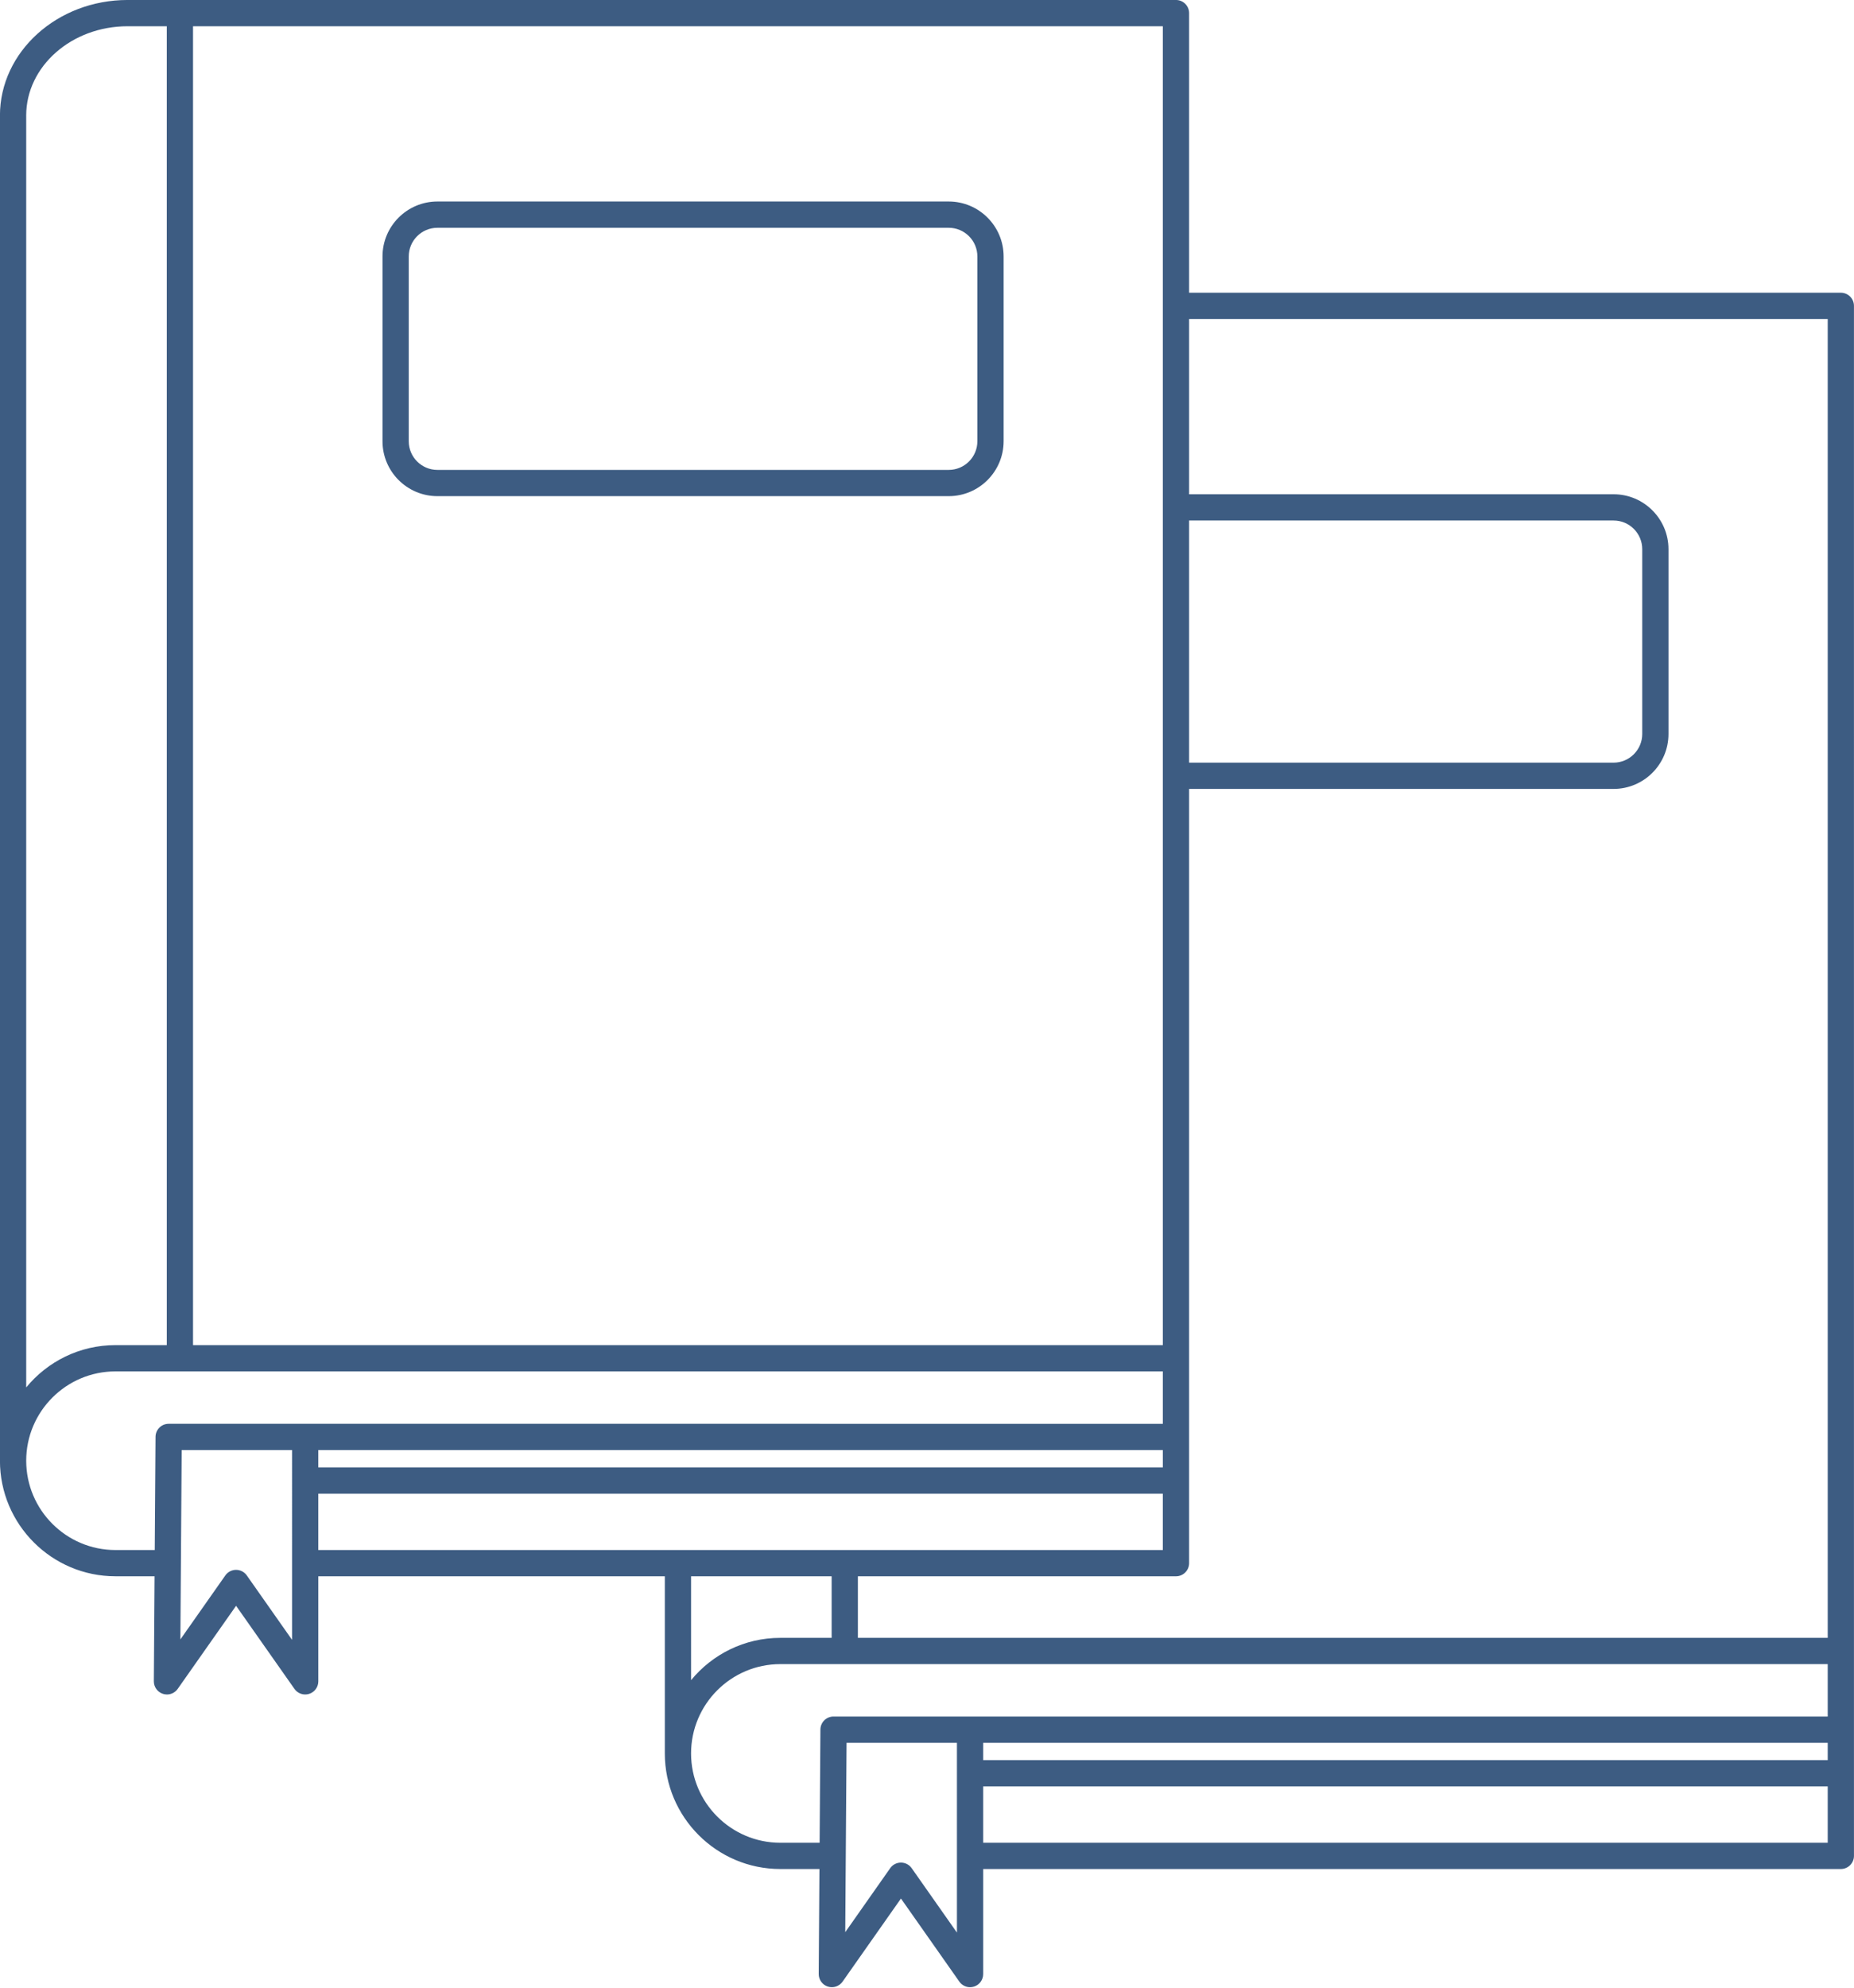 <?xml version="1.0" encoding="UTF-8" standalone="no"?><svg xmlns="http://www.w3.org/2000/svg" xmlns:xlink="http://www.w3.org/1999/xlink" fill="#000000" height="1514.3" preserveAspectRatio="xMidYMid meet" version="1" viewBox="292.2 275.8 1412.9 1514.3" width="1412.9" zoomAndPan="magnify"><g fill="#3d5c82" id="change1_1"><path d="M1695.07,498.74L1695.07,498.74h-496.68V285.79c0-5.52-4.48-10-10-10h0H429.3h-39.89 c-53.62,0-97.25,39.49-97.25,88.03v1024.45c0,0,0,0.01,0,0.01c0.01,48.54,39.5,88.02,88.03,88.02h29.8l-0.55,79.95 c-0.03,4.37,2.79,8.26,6.95,9.59c1,0.32,2.03,0.48,3.05,0.48c3.19,0,6.27-1.54,8.18-4.25l44.49-63.29l44.49,63.29 c2.51,3.57,7.04,5.1,11.2,3.78c4.16-1.32,6.98-5.17,6.98-9.53v-80.02h264.07v134.92c0,0,0,0.01,0,0.01 c0.01,48.54,39.49,88.02,88.03,88.02h29.8l-0.55,79.95c-0.03,4.37,2.79,8.26,6.95,9.59c4.16,1.33,8.71-0.19,11.23-3.77l44.49-63.29 l44.49,63.29c1.91,2.71,4.99,4.25,8.18,4.25c1,0,2.02-0.15,3.01-0.47c4.16-1.31,6.98-5.17,6.98-9.53v-80.02h653.61 c5.52,0,10-4.48,10-10v-62.92v-33.22v-59.92V508.74C1705.07,503.21,1700.59,498.74,1695.07,498.74z M1198.39,672.22h323.5 c12.04,0,21.83,9.79,21.83,21.83V834.8c0,12.04-9.79,21.84-21.83,21.84h-323.5V672.22z M439.3,295.79h739.09h0v1004.45H439.3 V295.79z M312.16,363.82c0-37.51,34.65-68.03,77.25-68.03h29.89v1004.45h-39.1c-27.38,0-51.87,12.56-68.03,32.23V363.82z M514.77,1524.71l-34.49-49.06c-1.87-2.66-4.92-4.25-8.18-4.25c-3.26,0-6.31,1.58-8.18,4.25l-34.26,48.75l1-144.23h23.78h60.33 V1524.71z M524.77,1360.17h-70.33h-33.71c-5.5,0-9.96,4.43-10,9.93l-0.6,86.21H380.2c-37.51,0-68.03-30.52-68.03-68.03 s30.52-68.03,68.03-68.03h49.1h749.09v39.92H524.77z M1178.39,1380.17v13.22H534.77v-13.22H1178.39z M534.77,1456.31v-42.92h643.61 v42.92H534.77z M818.84,1476.31h107.14v46.88h-39.1c-27.38,0-51.87,12.56-68.03,32.23V1476.31z M1021.46,1747.66l-34.49-49.06 c-1.87-2.66-4.92-4.25-8.18-4.25c-3.26,0-6.31,1.58-8.18,4.25l-34.26,48.75l1-144.23h23.78h60.33V1747.66z M1685.07,1679.26 h-643.61v-42.92h643.61V1679.26z M1685.07,1616.34h-643.61v-13.22h643.61V1616.34z M1685.07,1583.11h-653.61h-70.33h-33.71 c-5.5,0-9.96,4.43-10,9.93l-0.6,86.21h-29.94c-37.51,0-68.03-30.52-68.03-68.03c0-37.51,30.52-68.03,68.03-68.03h49.1h749.09 V1583.11z M1685.07,1523.19H945.98v-46.88h242.41c5.52,0,10-4.48,10-10v-62.92v-33.22v-59.92V876.64h323.5 c23.07,0,41.83-18.77,41.83-41.84V694.06c0-23.07-18.77-41.83-41.83-41.83h-323.5V518.74h486.68h0V1523.19z"/><path d="M1015.21,429.27H625.53c-23.07,0-41.83,18.77-41.83,41.83v140.74c0,23.07,18.77,41.83,41.83,41.83h389.68 c23.07,0,41.83-18.77,41.83-41.83V471.11C1057.04,448.04,1038.28,429.27,1015.21,429.27z M1037.04,611.85 c0,12.04-9.79,21.83-21.83,21.83H625.53c-12.04,0-21.83-9.79-21.83-21.83V471.11c0-12.04,9.79-21.83,21.83-21.83h389.68 c12.04,0,21.83,9.79,21.83,21.83V611.85z"/></g></svg>